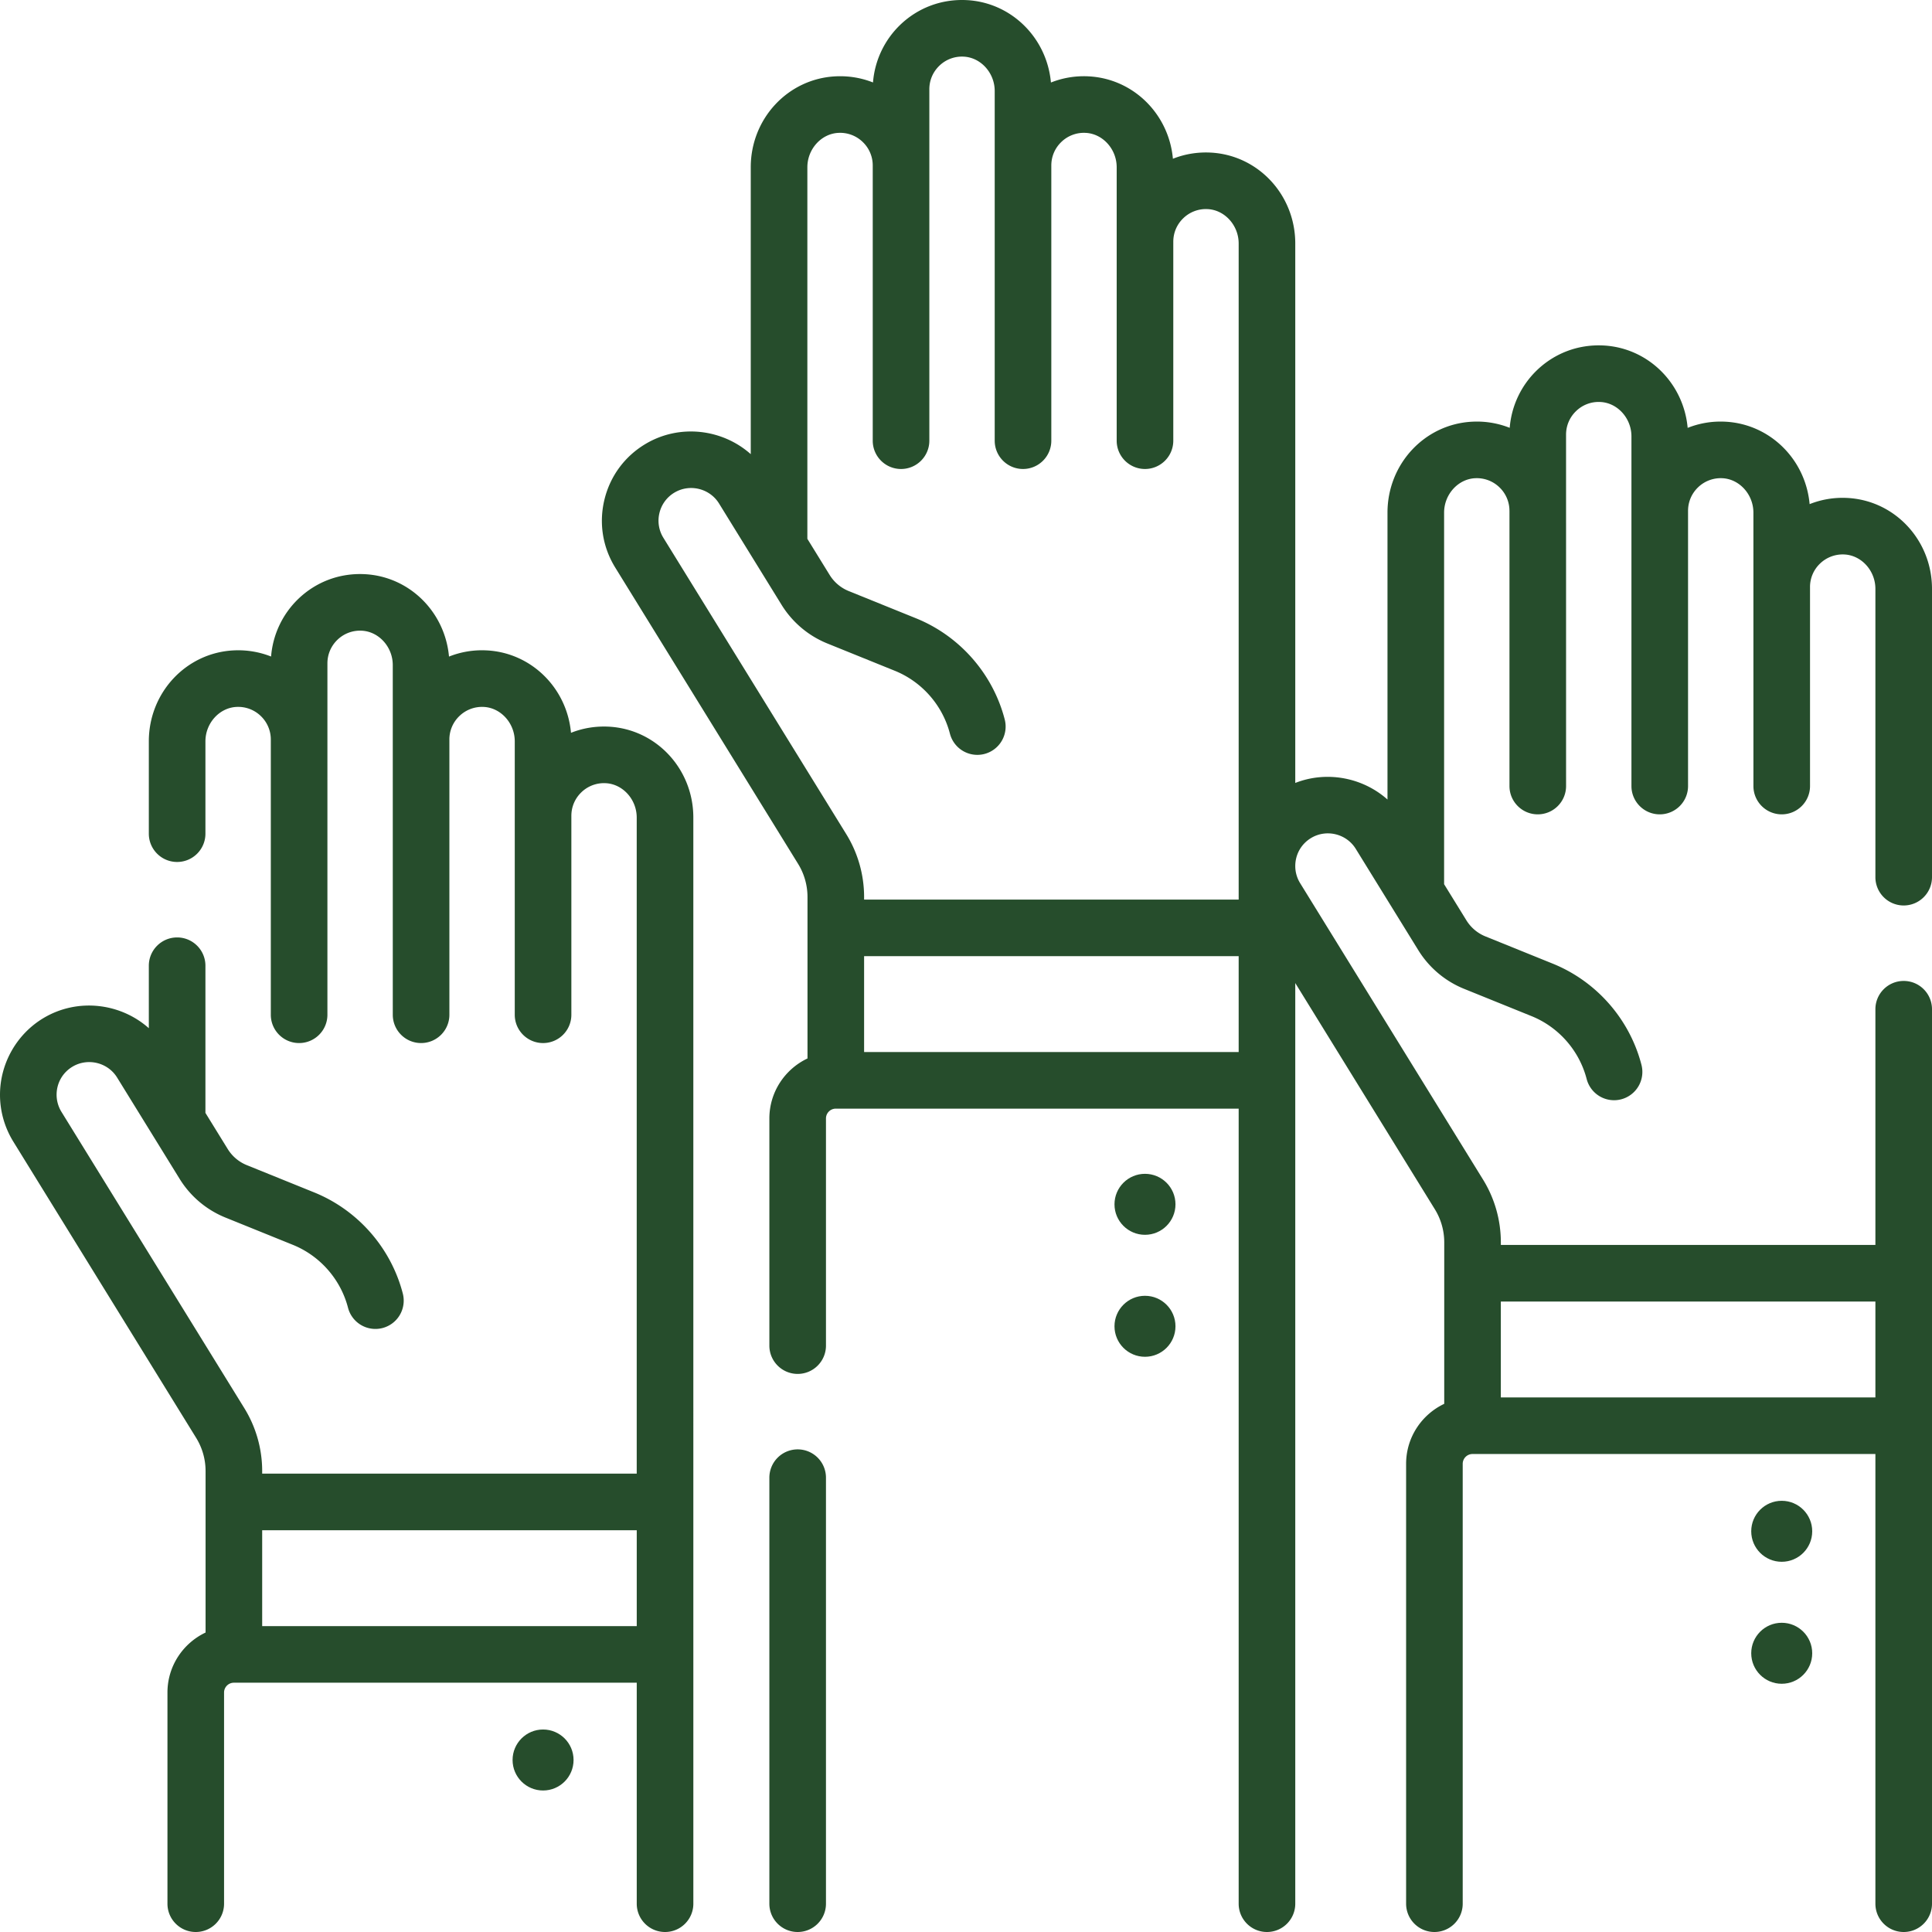 <svg xmlns="http://www.w3.org/2000/svg" xmlns:xlink="http://www.w3.org/1999/xlink" width="512" height="512" x="0" y="0" viewBox="0 0 512 512" style="enable-background:new 0 0 512 512" xml:space="preserve" class=""><g><circle cx="143.919" cy="466.418" r="8.081" fill="#264d2c" opacity="1" data-original="#000000" class=""></circle><circle cx="472.175" cy="405.808" r="8.081" fill="#264d2c" opacity="1" data-original="#000000" class=""></circle><circle cx="472.175" cy="438.133" r="8.081" fill="#264d2c" opacity="1" data-original="#000000" class=""></circle><path d="M161.216 192.568c-3.452-.161-6.803.402-9.897 1.636-1.072-11.876-10.537-21.285-22.431-21.846a23.586 23.586 0 0 0-9.898 1.643c-1.07-11.873-10.536-21.283-22.424-21.843-6.545-.309-12.735 2.001-17.46 6.507a23.81 23.81 0 0 0-7.266 15.321 23.722 23.722 0 0 0-9.862-1.628c-12.638.595-22.538 11.182-22.538 24.102v24.47c0 4.142 3.357 7.5 7.5 7.5s7.5-3.358 7.5-7.5v-24.47c0-4.814 3.697-8.904 8.237-9.118a8.604 8.604 0 0 1 6.409 2.387 8.594 8.594 0 0 1 2.682 6.26v72.93c0 4.142 3.357 7.5 7.5 7.5s7.5-3.358 7.5-7.5l.001-93.12c0-2.396.955-4.626 2.688-6.28a8.6 8.6 0 0 1 6.398-2.378c4.54.214 8.233 4.3 8.233 9.108l.004 92.67c0 4.142 3.357 7.5 7.5 7.5s7.5-3.358 7.5-7.5v-72.921l-.002-.038a8.587 8.587 0 0 1 2.681-6.226 8.63 8.63 0 0 1 6.414-2.392c4.54.214 8.233 4.304 8.233 9.118l-.001 72.46c0 4.142 3.357 7.5 7.5 7.5s7.5-3.358 7.5-7.5v-52.7l.001-.019c0-2.391.954-4.617 2.686-6.269a8.607 8.607 0 0 1 6.401-2.379c4.54.214 8.233 4.3 8.233 9.108v173.87H69.48v-.68a31.751 31.751 0 0 0-4.728-16.669l-48.454-78.51a8.668 8.668 0 0 1-1.299-4.541c0-3.096 1.584-5.886 4.231-7.462 4.042-2.4 9.34-1.104 11.805 2.889l16.541 26.807a25.505 25.505 0 0 0 12.222 10.321l17.817 7.21c7.202 2.915 12.664 9.145 14.611 16.666a7.503 7.503 0 0 0 9.141 5.381 7.501 7.501 0 0 0 5.381-9.141c-3.133-12.099-11.92-22.122-23.506-26.81l-17.817-7.211a10.613 10.613 0 0 1-5.084-4.292l-5.901-9.562V255.93c0-4.142-3.357-7.5-7.5-7.5s-7.5 3.358-7.5 7.5v16.554c-7.51-6.675-18.839-8.081-27.876-2.709C4.432 274.02 0 281.82 0 290.13c0 4.366 1.218 8.654 3.527 12.409l48.458 78.516a16.759 16.759 0 0 1 2.495 8.795v42.789c-5.959 2.823-10.102 8.879-10.102 15.9V504.5c0 4.142 3.357 7.5 7.5 7.5s7.5-3.358 7.5-7.5v-55.961a2.605 2.605 0 0 1 2.602-2.602h106.764V504.5c0 4.142 3.357 7.5 7.5 7.5s7.5-3.358 7.5-7.5l-.004-287.84c0-12.914-9.894-23.496-22.524-24.092zm7.528 238.369H69.48v-25.408h99.264z" fill="#264d2c" opacity="1" data-original="#000000" class=""></path><path d="M504.5 239.96a7.5 7.5 0 0 0 7.5-7.5v-76.41c0-12.914-9.895-23.496-22.524-24.091a23.636 23.636 0 0 0-9.907 1.639c-1.071-11.878-10.536-21.289-22.431-21.849a23.627 23.627 0 0 0-9.89 1.641c-1.071-11.872-10.535-21.279-22.423-21.84-6.543-.303-12.741 2.003-17.47 6.512a23.802 23.802 0 0 0-7.266 15.316 23.646 23.646 0 0 0-9.863-1.628c-12.632.596-22.526 11.182-22.526 24.102v76.032c-6.585-5.86-16.105-7.661-24.441-4.396V64.526c0-12.915-9.896-23.498-22.528-24.093h-.001c-3.445-.161-6.803.404-9.897 1.638-1.071-11.873-10.537-21.281-22.428-21.841a23.663 23.663 0 0 0-9.897 1.638C277.436 9.994 267.97.586 256.079.026c-6.534-.301-12.74 2.006-17.466 6.513a23.787 23.787 0 0 0-7.26 15.315c-3.085-1.225-6.429-1.786-9.867-1.625-12.633.595-22.528 11.177-22.528 24.092v76.035c-7.511-6.682-18.844-8.088-27.873-2.716-5.496 3.268-9.361 8.487-10.886 14.696-1.524 6.21-.515 12.627 2.843 18.069l48.458 78.521a16.742 16.742 0 0 1 2.495 8.794v42.78c-5.962 2.824-10.105 8.884-10.105 15.91v60.19c0 4.142 3.357 7.5 7.5 7.5s7.5-3.358 7.5-7.5v-60.19a2.607 2.607 0 0 1 2.57-2.607l.035.002c.033 0 .064-.004.097-.005H328.26v210.7c0 4.142 3.357 7.5 7.5 7.5s7.5-3.358 7.5-7.5l-.001-243.98 36.983 59.937a16.673 16.673 0 0 1 2.498 8.784l-.004 42.789c-5.959 2.823-10.102 8.879-10.102 15.9V504.5c0 4.142 3.357 7.5 7.5 7.5s7.5-3.358 7.5-7.5V387.929a2.605 2.605 0 0 1 2.602-2.602H497V504.5c0 4.142 3.357 7.5 7.5 7.5s7.5-3.358 7.5-7.5V267.46c0-4.142-3.357-7.5-7.5-7.5s-7.5 3.358-7.5 7.5v62.46h-99.26v-.68c0-5.896-1.64-11.664-4.737-16.669l-48.455-78.527a8.592 8.592 0 0 1-1.288-4.524c0-3.095 1.584-5.886 4.235-7.465 4.034-2.4 9.325-1.103 11.793 2.894l16.545 26.807a25.511 25.511 0 0 0 12.221 10.318l17.818 7.21c7.201 2.915 12.663 9.145 14.61 16.666a7.503 7.503 0 0 0 9.141 5.381 7.501 7.501 0 0 0 5.381-9.141c-3.133-12.1-11.92-22.123-23.505-26.811l-17.818-7.21a10.616 10.616 0 0 1-5.083-4.292l-5.897-9.557v-98.47c0-4.814 3.693-8.904 8.228-9.118a8.6 8.6 0 0 1 6.409 2.387 8.595 8.595 0 0 1 2.683 6.271c0 .033.004.064.005.097v72.823c0 4.142 3.357 7.5 7.5 7.5s7.5-3.358 7.5-7.5l-.005-93.12c0-2.393.955-4.622 2.688-6.275a8.558 8.558 0 0 1 6.408-2.383c4.54.214 8.233 4.3 8.233 9.108v92.67c0 4.142 3.357 7.5 7.5 7.5s7.5-3.358 7.5-7.5v-72.92c0-2.392.953-4.619 2.683-6.271a8.634 8.634 0 0 1 6.405-2.388c4.539.214 8.232 4.304 8.232 9.118l.005 72.46c0 4.142 3.357 7.5 7.5 7.5s7.5-3.358 7.5-7.5v-52.718l-.002-.05a8.579 8.579 0 0 1 2.684-6.217 8.645 8.645 0 0 1 6.41-2.384c4.54.214 8.233 4.3 8.233 9.108v76.41a7.5 7.5 0 0 0 7.5 7.502zm-176.241 38.839h-99.264v-25.401h99.264zm0-40.401h-99.264v-.676a31.74 31.74 0 0 0-4.729-16.671l-48.458-78.522a8.598 8.598 0 0 1-1.041-6.615 8.597 8.597 0 0 1 3.985-5.38c4.035-2.401 9.331-1.104 11.799 2.896l16.541 26.803a25.511 25.511 0 0 0 12.221 10.318l17.818 7.21c7.201 2.915 12.663 9.145 14.61 16.666a7.503 7.503 0 0 0 9.141 5.381 7.501 7.501 0 0 0 5.381-9.141c-3.133-12.099-11.92-22.122-23.505-26.811l-17.818-7.21a10.616 10.616 0 0 1-5.083-4.292l-5.898-9.558V44.322c0-4.809 3.693-8.895 8.233-9.109a8.583 8.583 0 0 1 6.407 2.383 8.59 8.59 0 0 1 2.685 6.27v72.921c0 4.142 3.357 7.5 7.5 7.5s7.5-3.358 7.5-7.5V23.662c0-2.391.953-4.618 2.685-6.27a8.595 8.595 0 0 1 6.406-2.383c4.54.214 8.234 4.3 8.234 9.109v92.668c0 4.142 3.357 7.5 7.5 7.5s7.5-3.358 7.5-7.5V43.865c0-2.391.953-4.618 2.685-6.27a8.584 8.584 0 0 1 6.406-2.383c4.54.214 8.234 4.3 8.234 9.109v72.465c0 4.142 3.357 7.5 7.5 7.5s7.5-3.358 7.5-7.5V64.068c0-2.391.953-4.618 2.685-6.27a8.609 8.609 0 0 1 6.405-2.383c4.541.214 8.235 4.3 8.235 9.109zm69.477 106.522H497v25.408h-99.264zM211.39 384.1a7.5 7.5 0 0 0-7.5 7.5v112.9c0 4.142 3.357 7.5 7.5 7.5s7.5-3.358 7.5-7.5V391.6a7.5 7.5 0 0 0-7.5-7.5z" fill="#264d2c" opacity="1" data-original="#000000" class=""></path><circle cx="303.433" cy="319.156" r="8.081" fill="#264d2c" opacity="1" data-original="#000000" class=""></circle><circle cx="303.433" cy="351.481" r="8.081" fill="#264d2c" opacity="1" data-original="#000000" class=""></circle></g></svg>